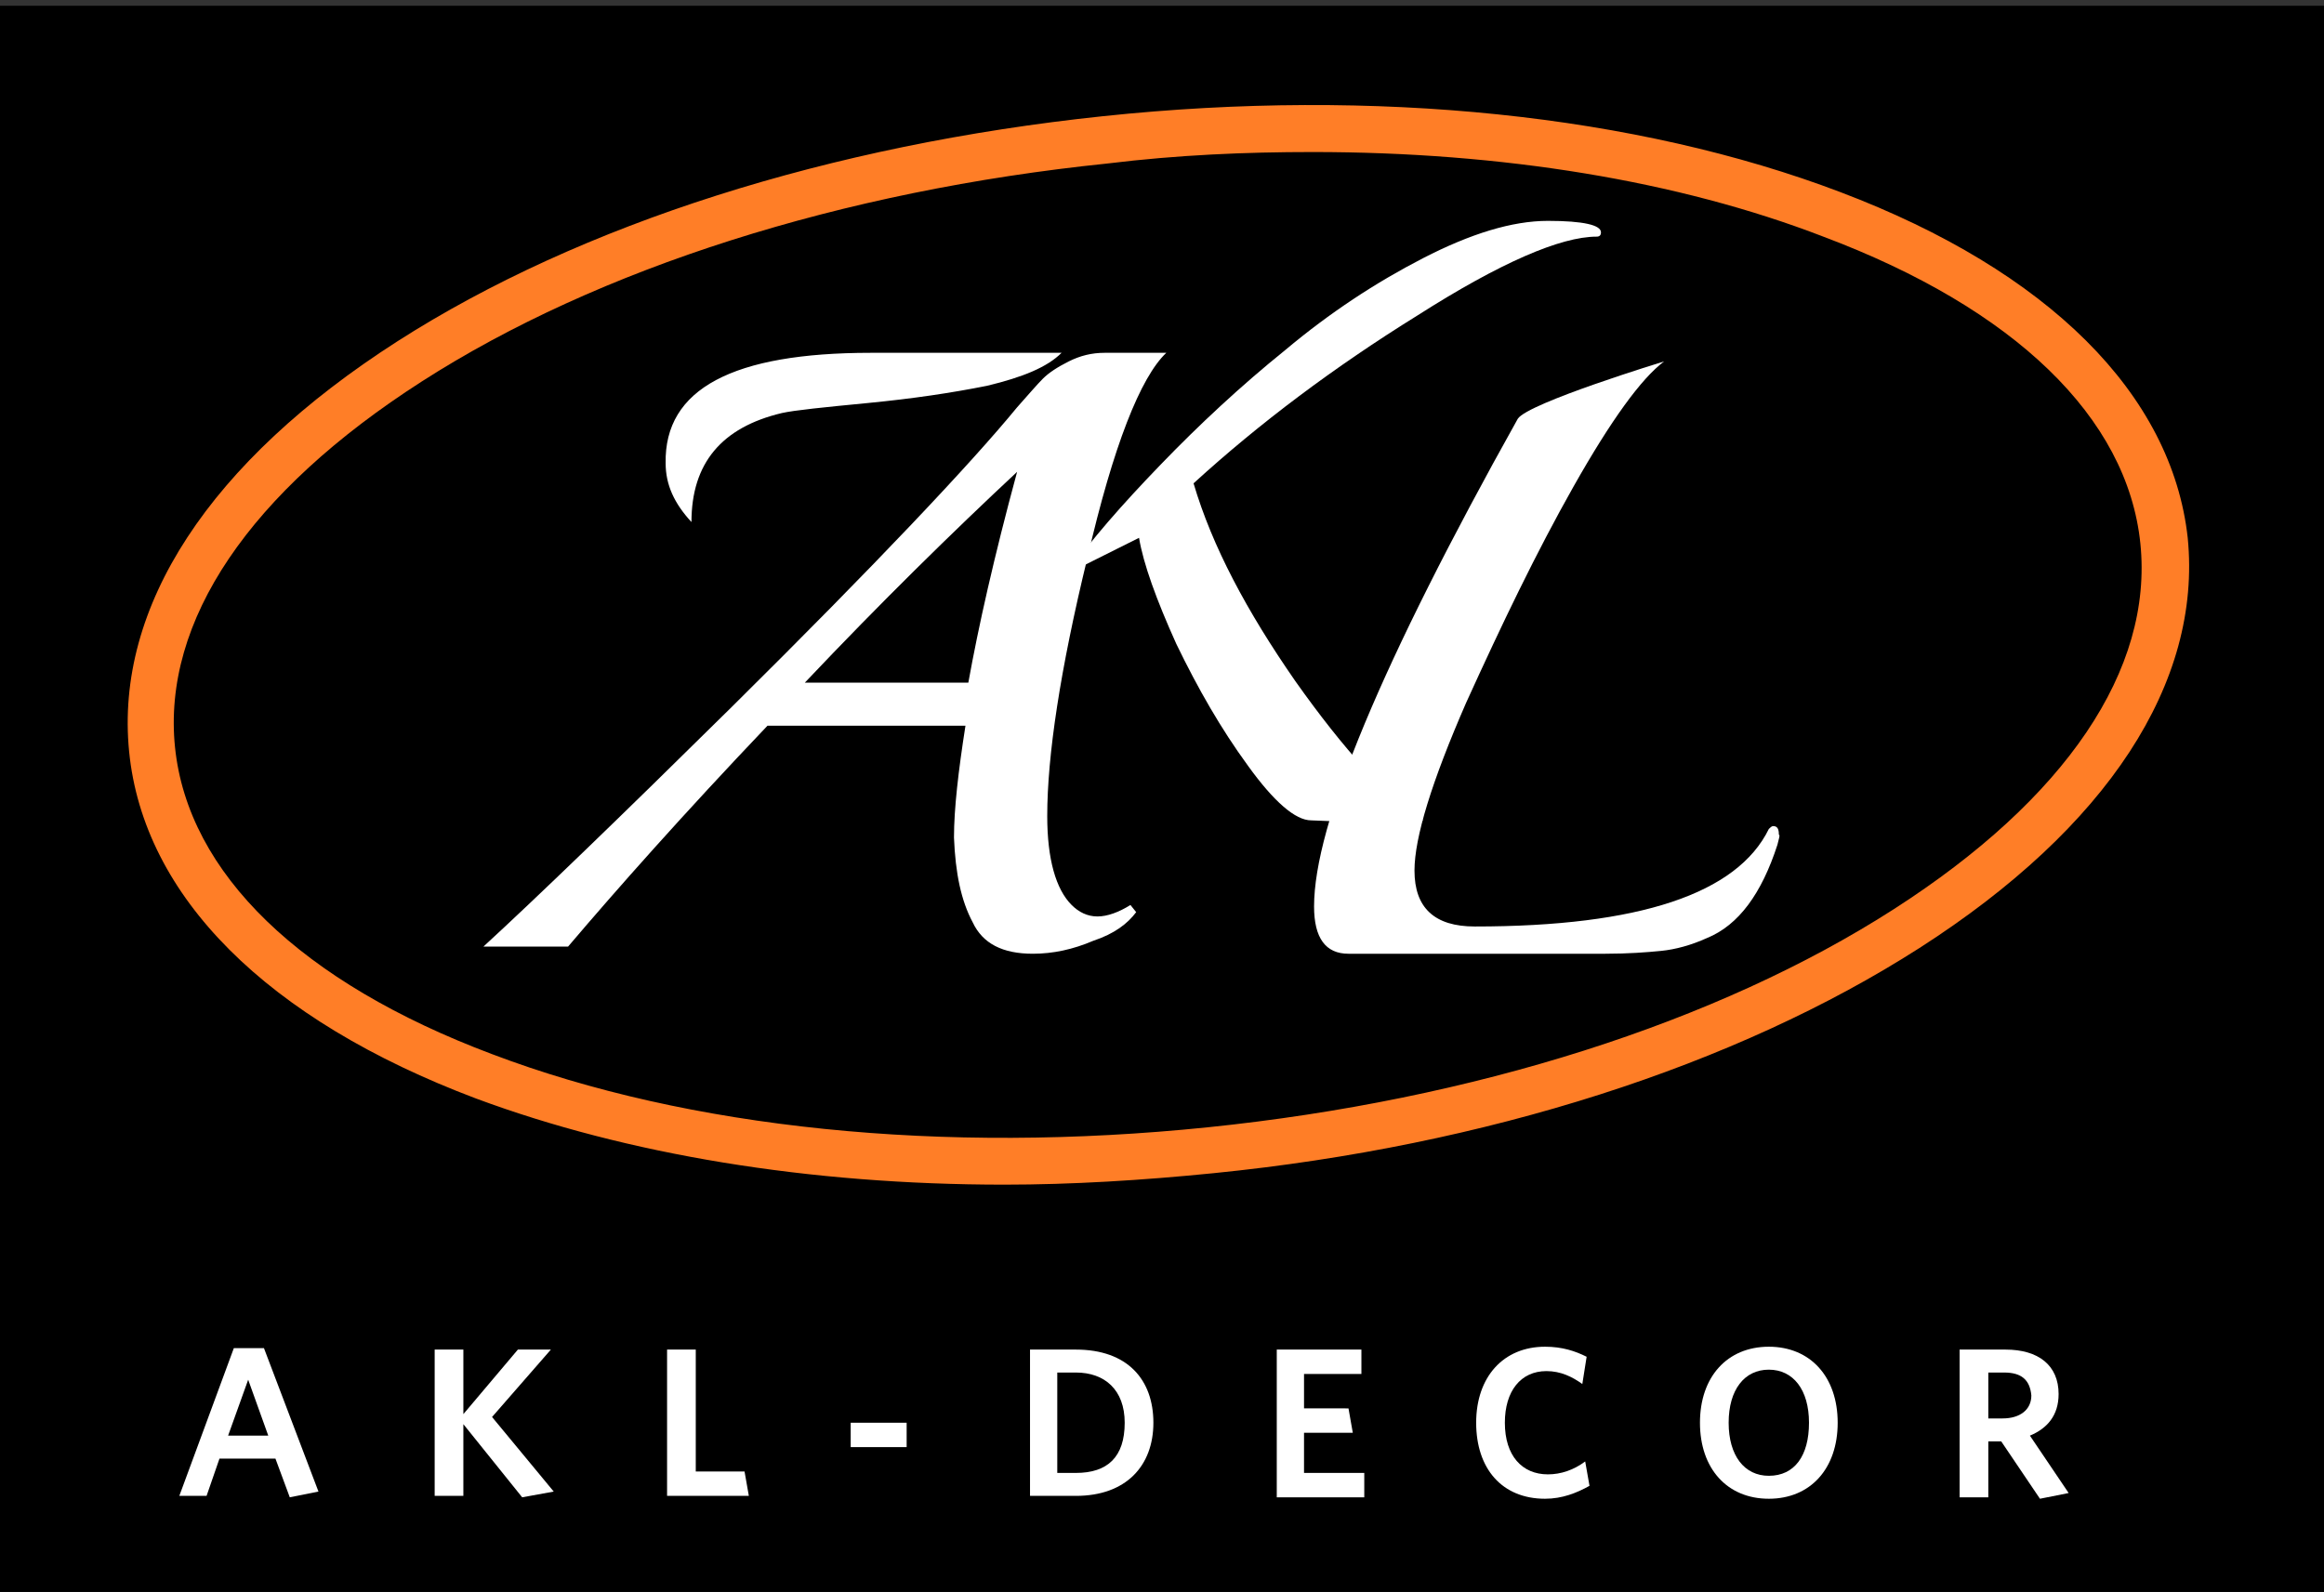<?xml version="1.0" encoding="UTF-8"?>
<!-- Generator: Adobe Illustrator 25.2.1, SVG Export Plug-In . SVG Version: 6.00 Build 0)  -->
<svg xmlns="http://www.w3.org/2000/svg" xmlns:xlink="http://www.w3.org/1999/xlink" version="1.1" id="Capa_2" x="0px" y="0px" viewBox="0 0 162 111" style="enable-background:new 0 0 162 111;" xml:space="preserve">
<rect x="0" y="0" width="162" height="111" fill="#333333" stroke="none"/>
<style type="text/css">
	.st0{fill:#FFFFFF;}
	.st1{fill:#FF7E27;}
</style>
<rect y="0.4" width="162" height="110.6"></rect>
<path class="st0" d="M20.2,104.4l-1-2.7h-3.9l-0.9,2.6h-1.9l3.8-10.3h2.1l3.8,10L20.2,104.4z M17.3,96.2l-1.4,3.9h2.8L17.3,96.2z"></path>
<path class="st0" d="M36.4,104.4l-4.1-5.1v5h-2V94.1h2v4.5l3.8-4.5h2.3l-4.1,4.7l4.3,5.2L36.4,104.4z"></path>
<path class="st0" d="M46.5,104.3V94.1h2v8.5h3.4l0.3,1.7H46.5z"></path>
<path class="st0" d="M59.3,100.9v-1.7h3.9v1.7H59.3z"></path>
<path class="st0" d="M75,104.3h-3.2V94.1H75c3.6,0,5.4,2.1,5.4,5.1C80.4,102.2,78.5,104.3,75,104.3z M75,95.7h-1.3v7H75  c2.2,0,3.4-1.1,3.4-3.5C78.4,96.9,77,95.7,75,95.7z"></path>
<path class="st0" d="M89,104.3V94.1h5.9v1.7h-4v2.4H94l0.3,1.7h-3.4v2.8h4.2v1.7H89z"></path>
<path class="st0" d="M107.7,104.5c-3,0-4.8-2.1-4.8-5.3c0-3.2,1.9-5.3,4.8-5.3c1.2,0,2.1,0.3,2.9,0.7l-0.3,1.9  c-0.7-0.5-1.5-0.9-2.5-0.9c-1.8,0-2.9,1.4-2.9,3.6c0,2.3,1.2,3.6,3,3.6c0.9,0,1.8-0.3,2.6-0.9l0.3,1.7  C109.9,104.1,108.9,104.5,107.7,104.5z"></path>
<path class="st0" d="M123.3,104.5c-2.9,0-4.8-2.1-4.8-5.3c0-3.2,1.9-5.3,4.8-5.3c2.9,0,4.8,2.1,4.8,5.3  C128.1,102.4,126.2,104.5,123.3,104.5z M123.3,95.5c-1.7,0-2.8,1.4-2.8,3.7s1.1,3.7,2.8,3.7c1.8,0,2.8-1.4,2.8-3.7  S125,95.5,123.3,95.5z"></path>
<path class="st0" d="M144.2,104.1l-2,0.4l-2.7-4h-0.9v3.9h-2V94.1h3.2c2.3,0,3.7,1.1,3.7,3.1c0,1.5-0.8,2.4-2,2.9L144.2,104.1z   M139.7,95.7h-1.1v3.2h1c1.2,0,2-0.6,2-1.6C141.5,96.2,140.9,95.7,139.7,95.7z"></path>
<path id="L" class="st0" d="M123.9,58.9c-1.1,3.4-2.7,5.6-4.9,6.5c-1.1,0.5-2.2,0.8-3.2,0.9c-1,0.1-2.3,0.2-3.9,0.2H94  c-1.6,0-2.4-1.1-2.4-3.3c0-5.7,4.7-17,14.2-34c0.7-1.1,10.2-4,10.2-4c-1.6,1.2-3.7,4.1-6.3,8.7c-2.6,4.6-5,9.6-7.5,15.1  c-2.4,5.5-3.6,9.4-3.6,11.7c0,2.6,1.4,3.9,4.2,3.9c11.5,0,18.3-2.3,20.5-6.8c0.1-0.1,0.2-0.2,0.3-0.2c0.3,0,0.4,0.2,0.4,0.6  C124.1,58.2,124,58.5,123.9,58.9z"></path>
<path id="K" class="st0" d="M74.4,40c1.6-2.3,3.8-4.8,6.5-7.6c2.7-2.8,5.6-5.5,8.7-8c3.1-2.6,6.3-4.7,9.6-6.4  c3.3-1.7,6.2-2.6,8.7-2.6c2.5,0,3.7,0.3,3.7,0.8c0,0.2-0.1,0.3-0.3,0.3c-2.5,0-6.7,1.8-12.5,5.5c-5.8,3.6-11,7.5-15.6,11.7  c1.3,4.4,3.7,8.9,7.1,13.8c3.4,4.8,6.4,8.1,8.9,9.7c-0.6,0.1-1.5,0.2-2.8,0.2l-5-0.2c-1.1,0-2.6-1.3-4.4-3.8c-1.9-2.6-3.5-5.4-5-8.5  c-1.4-3.1-2.3-5.6-2.6-7.4"></path>
<g>
	<path class="st0" d="M77,24.6h4.3c-1.8,1.7-3.7,6.5-5.5,14.3c-1.9,7.8-2.8,13.8-2.8,18c0,3,0.6,5.1,1.7,6.2   c0.5,0.5,1.1,0.8,1.8,0.8c0.7,0,1.5-0.3,2.3-0.8l0.4,0.5c-0.6,0.8-1.5,1.5-3,2c-1.4,0.6-2.8,0.9-4.2,0.9c-2.1,0-3.5-0.7-4.2-2.2   c-0.8-1.5-1.2-3.4-1.3-5.9c0-2,0.3-4.6,0.8-7.8H53.5C47.6,56.8,43,62,39.6,66h-5.9c3.7-3.4,9.5-9,17.3-16.7   c10.1-10,16.7-17,19.9-20.9c0.8-0.9,1.4-1.6,1.8-2c0.4-0.4,1-0.8,1.8-1.2C75.3,24.8,76.1,24.6,77,24.6z M60.7,24.6H74   c-1,1-2.7,1.7-5.2,2.3c-2.5,0.5-5.2,0.9-8.3,1.2c-3.1,0.3-5.1,0.5-6,0.7c-4.2,1-6.3,3.5-6.3,7.6c-1.2-1.3-1.8-2.6-1.8-4.1   C46.3,27.1,51.1,24.6,60.7,24.6z M70.9,32.9c-4.5,4.2-9.5,9.1-14.8,14.7h11.4C68.2,43.7,69.3,38.8,70.9,32.9z"></path>
</g>
<g>
	<path class="st1" d="M70,82.6c-13.6,0-26.3-2.1-36.8-6C18.6,71.1,10,62.5,9,52.4c-1-10.1,5.6-20.2,18.7-28.6   c12.8-8.2,30.2-13.7,49.2-15.7c19-2,37.2-0.1,51.4,5.3c14.5,5.5,23.1,14.1,24.2,24.1l0,0c1,10.1-5.6,20.2-18.7,28.6   c-12.8,8.2-30.2,13.8-49.2,15.7C79.6,82.3,74.7,82.6,70,82.6z M91.5,10.6c-4.7,0-9.4,0.2-14.3,0.8c-18.5,1.9-35.5,7.3-47.8,15.2   c-12,7.7-18.1,16.7-17.2,25.5c0.9,8.8,8.8,16.4,22.1,21.4c13.7,5.2,31.4,7,49.9,5.1c18.5-1.9,35.5-7.3,47.8-15.2   c12-7.7,18.1-16.7,17.2-25.5v0c-0.9-8.8-8.8-16.4-22.1-21.4C117,12.6,104.7,10.6,91.5,10.6z"></path>
</g>
<g>
</g>
<g>
</g>
<g>
</g>
<g>
</g>
<g>
</g>
<g>
</g>
<g>
</g>
<g>
</g>
<g>
</g>
<g>
</g>
<g>
</g>
<g>
</g>
<g>
</g>
<g>
</g>
<g>
</g>
</svg>
